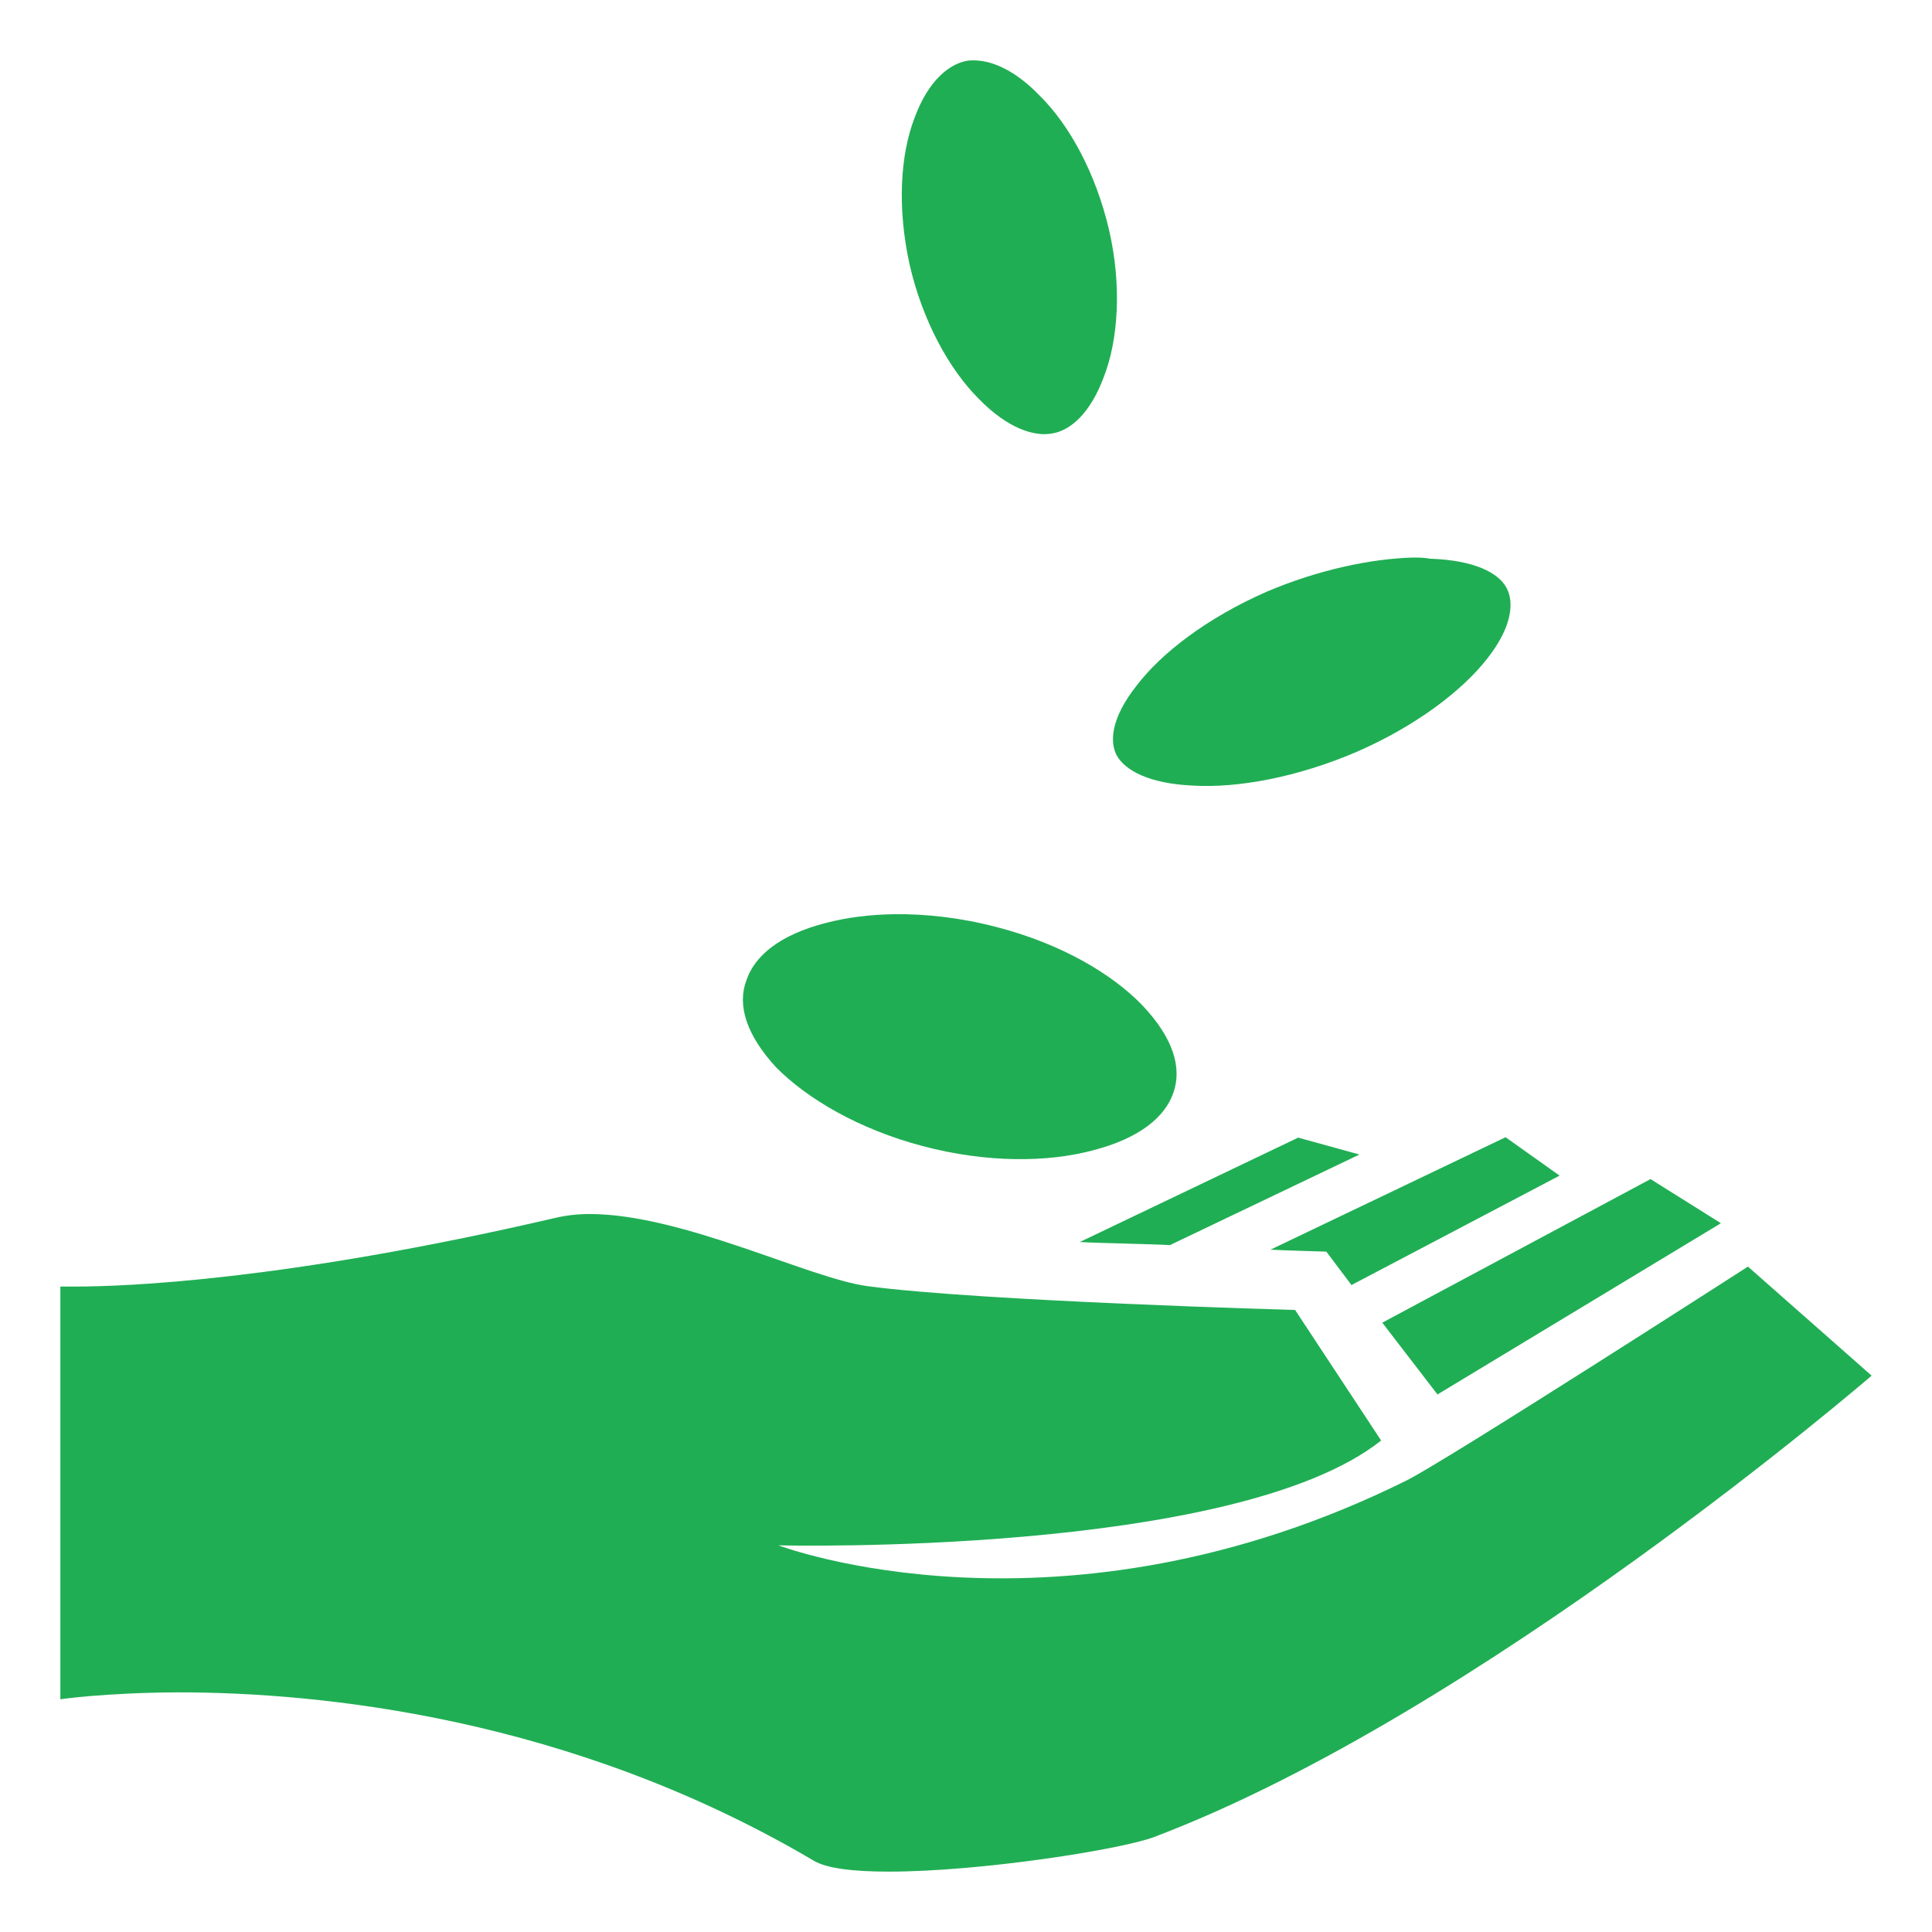 <svg xmlns="http://www.w3.org/2000/svg" width="64" height="64" viewBox="0 0 64 64" fill="none"><path d="M32.252 2C32.189 2 32.101 2 32.025 2.015C31.445 2.123 30.752 2.664 30.298 3.899C29.819 5.132 29.718 6.891 30.134 8.774C30.563 10.635 31.445 12.238 32.429 13.218C33.387 14.197 34.256 14.464 34.836 14.362C35.441 14.273 36.109 13.714 36.563 12.493C37.042 11.267 37.168 9.484 36.739 7.616C36.298 5.734 35.429 4.145 34.445 3.173C33.613 2.308 32.844 2 32.252 2ZM46.798 18.47C45.412 18.508 43.66 18.877 41.958 19.602C39.992 20.466 38.479 21.624 37.647 22.717C36.815 23.773 36.739 24.574 37.004 25.044C37.282 25.515 38.05 25.96 39.525 26.024C41 26.113 42.992 25.744 44.945 24.905C46.899 24.052 48.437 22.883 49.269 21.814C50.101 20.759 50.164 19.932 49.899 19.462C49.635 18.978 48.853 18.559 47.378 18.508C47.176 18.47 47 18.47 46.798 18.47ZM29.618 30.284C28.786 30.297 28.029 30.398 27.349 30.576C25.861 30.958 25.004 31.645 24.727 32.471C24.412 33.298 24.727 34.29 25.71 35.358C26.744 36.401 28.445 37.405 30.563 37.965C32.668 38.524 34.697 38.512 36.21 38.105C37.735 37.711 38.592 37.011 38.87 36.197C39.16 35.371 38.87 34.391 37.849 33.31C36.853 32.268 35.151 31.263 33.034 30.716C31.836 30.398 30.664 30.271 29.618 30.284ZM49.874 37.672L42.084 41.398C42.613 41.424 43.937 41.462 43.937 41.462L44.769 42.569L51.664 38.944L49.874 37.672ZM43.004 37.685L35.769 41.144C36.462 41.182 38.101 41.208 38.756 41.246L45.034 38.245L43.004 37.685ZM54.676 39.059L45.79 43.815L47.618 46.193L57.008 40.521L54.676 39.059ZM19.534 40.216C19.152 40.215 18.771 40.258 18.399 40.343C9.387 42.441 4.067 42.619 2.492 42.619H2V56.29C2 56.29 3.462 56.074 5.895 56.061C10.597 56.061 18.878 56.875 26.945 61.631C27.374 61.898 28.294 62 29.441 62C32.504 62 37.156 61.262 38.227 60.855C49.017 56.773 62 45.57 62 45.57L57.903 41.958C57.903 41.958 47.844 48.431 46.571 49.054C35.088 54.739 25.786 51.191 25.786 51.191C25.786 51.191 40.899 51.572 45.752 47.719L42.903 43.395C42.903 43.395 32.466 43.103 28.748 42.607C26.807 42.352 22.609 40.216 19.534 40.216Z" fill="#20AE54"></path></svg>